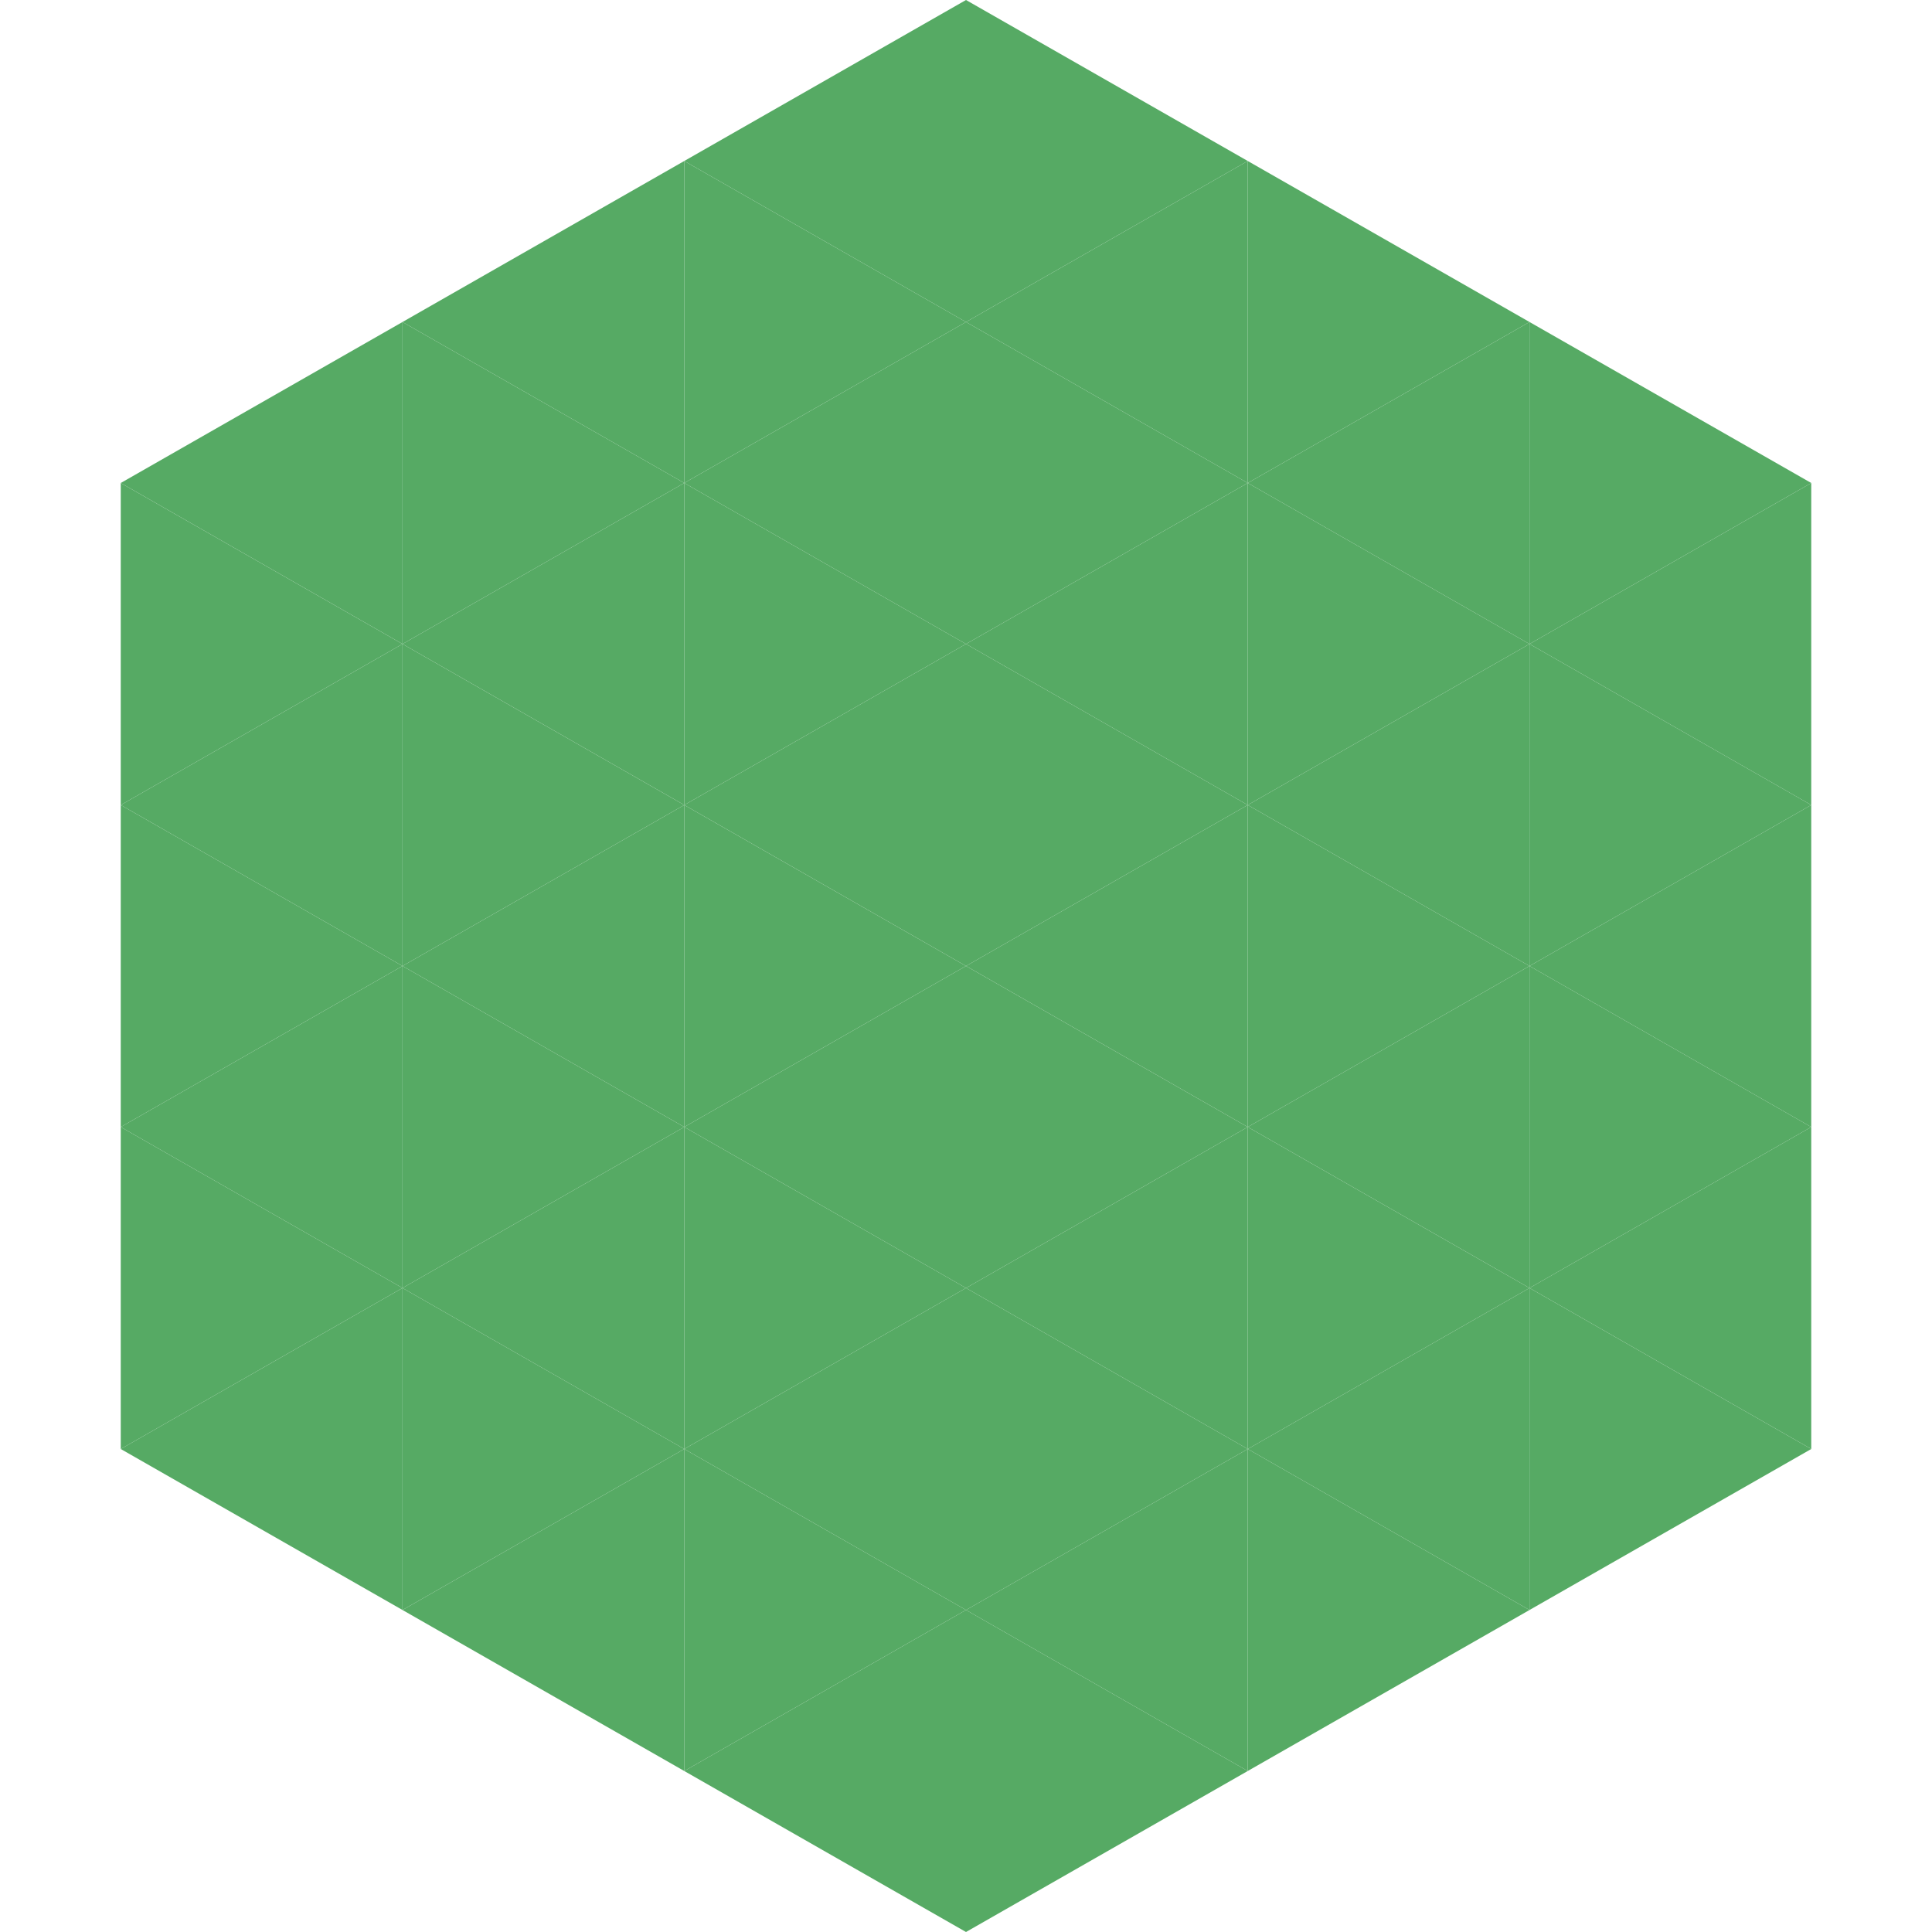 <?xml version="1.0"?>
<!-- Generated by SVGo -->
<svg width="240" height="240"
     xmlns="http://www.w3.org/2000/svg"
     xmlns:xlink="http://www.w3.org/1999/xlink">
<polygon points="50,40 15,60 50,80" style="fill:rgb(86,170,100)" />
<polygon points="190,40 225,60 190,80" style="fill:rgb(86,170,100)" />
<polygon points="15,60 50,80 15,100" style="fill:rgb(86,170,100)" />
<polygon points="225,60 190,80 225,100" style="fill:rgb(86,170,100)" />
<polygon points="50,80 15,100 50,120" style="fill:rgb(86,170,100)" />
<polygon points="190,80 225,100 190,120" style="fill:rgb(86,170,100)" />
<polygon points="15,100 50,120 15,140" style="fill:rgb(86,170,100)" />
<polygon points="225,100 190,120 225,140" style="fill:rgb(86,170,100)" />
<polygon points="50,120 15,140 50,160" style="fill:rgb(86,170,100)" />
<polygon points="190,120 225,140 190,160" style="fill:rgb(86,170,100)" />
<polygon points="15,140 50,160 15,180" style="fill:rgb(86,170,100)" />
<polygon points="225,140 190,160 225,180" style="fill:rgb(86,170,100)" />
<polygon points="50,160 15,180 50,200" style="fill:rgb(86,170,100)" />
<polygon points="190,160 225,180 190,200" style="fill:rgb(86,170,100)" />
<polygon points="15,180 50,200 15,220" style="fill:rgb(255,255,255); fill-opacity:0" />
<polygon points="225,180 190,200 225,220" style="fill:rgb(255,255,255); fill-opacity:0" />
<polygon points="50,0 85,20 50,40" style="fill:rgb(255,255,255); fill-opacity:0" />
<polygon points="190,0 155,20 190,40" style="fill:rgb(255,255,255); fill-opacity:0" />
<polygon points="85,20 50,40 85,60" style="fill:rgb(86,170,100)" />
<polygon points="155,20 190,40 155,60" style="fill:rgb(86,170,100)" />
<polygon points="50,40 85,60 50,80" style="fill:rgb(86,170,100)" />
<polygon points="190,40 155,60 190,80" style="fill:rgb(86,170,100)" />
<polygon points="85,60 50,80 85,100" style="fill:rgb(86,170,100)" />
<polygon points="155,60 190,80 155,100" style="fill:rgb(86,170,100)" />
<polygon points="50,80 85,100 50,120" style="fill:rgb(86,170,100)" />
<polygon points="190,80 155,100 190,120" style="fill:rgb(86,170,100)" />
<polygon points="85,100 50,120 85,140" style="fill:rgb(86,170,100)" />
<polygon points="155,100 190,120 155,140" style="fill:rgb(86,170,100)" />
<polygon points="50,120 85,140 50,160" style="fill:rgb(86,170,100)" />
<polygon points="190,120 155,140 190,160" style="fill:rgb(86,170,100)" />
<polygon points="85,140 50,160 85,180" style="fill:rgb(86,170,100)" />
<polygon points="155,140 190,160 155,180" style="fill:rgb(86,170,100)" />
<polygon points="50,160 85,180 50,200" style="fill:rgb(86,170,100)" />
<polygon points="190,160 155,180 190,200" style="fill:rgb(86,170,100)" />
<polygon points="85,180 50,200 85,220" style="fill:rgb(86,170,100)" />
<polygon points="155,180 190,200 155,220" style="fill:rgb(86,170,100)" />
<polygon points="120,0 85,20 120,40" style="fill:rgb(86,170,100)" />
<polygon points="120,0 155,20 120,40" style="fill:rgb(86,170,100)" />
<polygon points="85,20 120,40 85,60" style="fill:rgb(86,170,100)" />
<polygon points="155,20 120,40 155,60" style="fill:rgb(86,170,100)" />
<polygon points="120,40 85,60 120,80" style="fill:rgb(86,170,100)" />
<polygon points="120,40 155,60 120,80" style="fill:rgb(86,170,100)" />
<polygon points="85,60 120,80 85,100" style="fill:rgb(86,170,100)" />
<polygon points="155,60 120,80 155,100" style="fill:rgb(86,170,100)" />
<polygon points="120,80 85,100 120,120" style="fill:rgb(86,170,100)" />
<polygon points="120,80 155,100 120,120" style="fill:rgb(86,170,100)" />
<polygon points="85,100 120,120 85,140" style="fill:rgb(86,170,100)" />
<polygon points="155,100 120,120 155,140" style="fill:rgb(86,170,100)" />
<polygon points="120,120 85,140 120,160" style="fill:rgb(86,170,100)" />
<polygon points="120,120 155,140 120,160" style="fill:rgb(86,170,100)" />
<polygon points="85,140 120,160 85,180" style="fill:rgb(86,170,100)" />
<polygon points="155,140 120,160 155,180" style="fill:rgb(86,170,100)" />
<polygon points="120,160 85,180 120,200" style="fill:rgb(86,170,100)" />
<polygon points="120,160 155,180 120,200" style="fill:rgb(86,170,100)" />
<polygon points="85,180 120,200 85,220" style="fill:rgb(86,170,100)" />
<polygon points="155,180 120,200 155,220" style="fill:rgb(86,170,100)" />
<polygon points="120,200 85,220 120,240" style="fill:rgb(86,170,100)" />
<polygon points="120,200 155,220 120,240" style="fill:rgb(86,170,100)" />
<polygon points="85,220 120,240 85,260" style="fill:rgb(255,255,255); fill-opacity:0" />
<polygon points="155,220 120,240 155,260" style="fill:rgb(255,255,255); fill-opacity:0" />
</svg>
